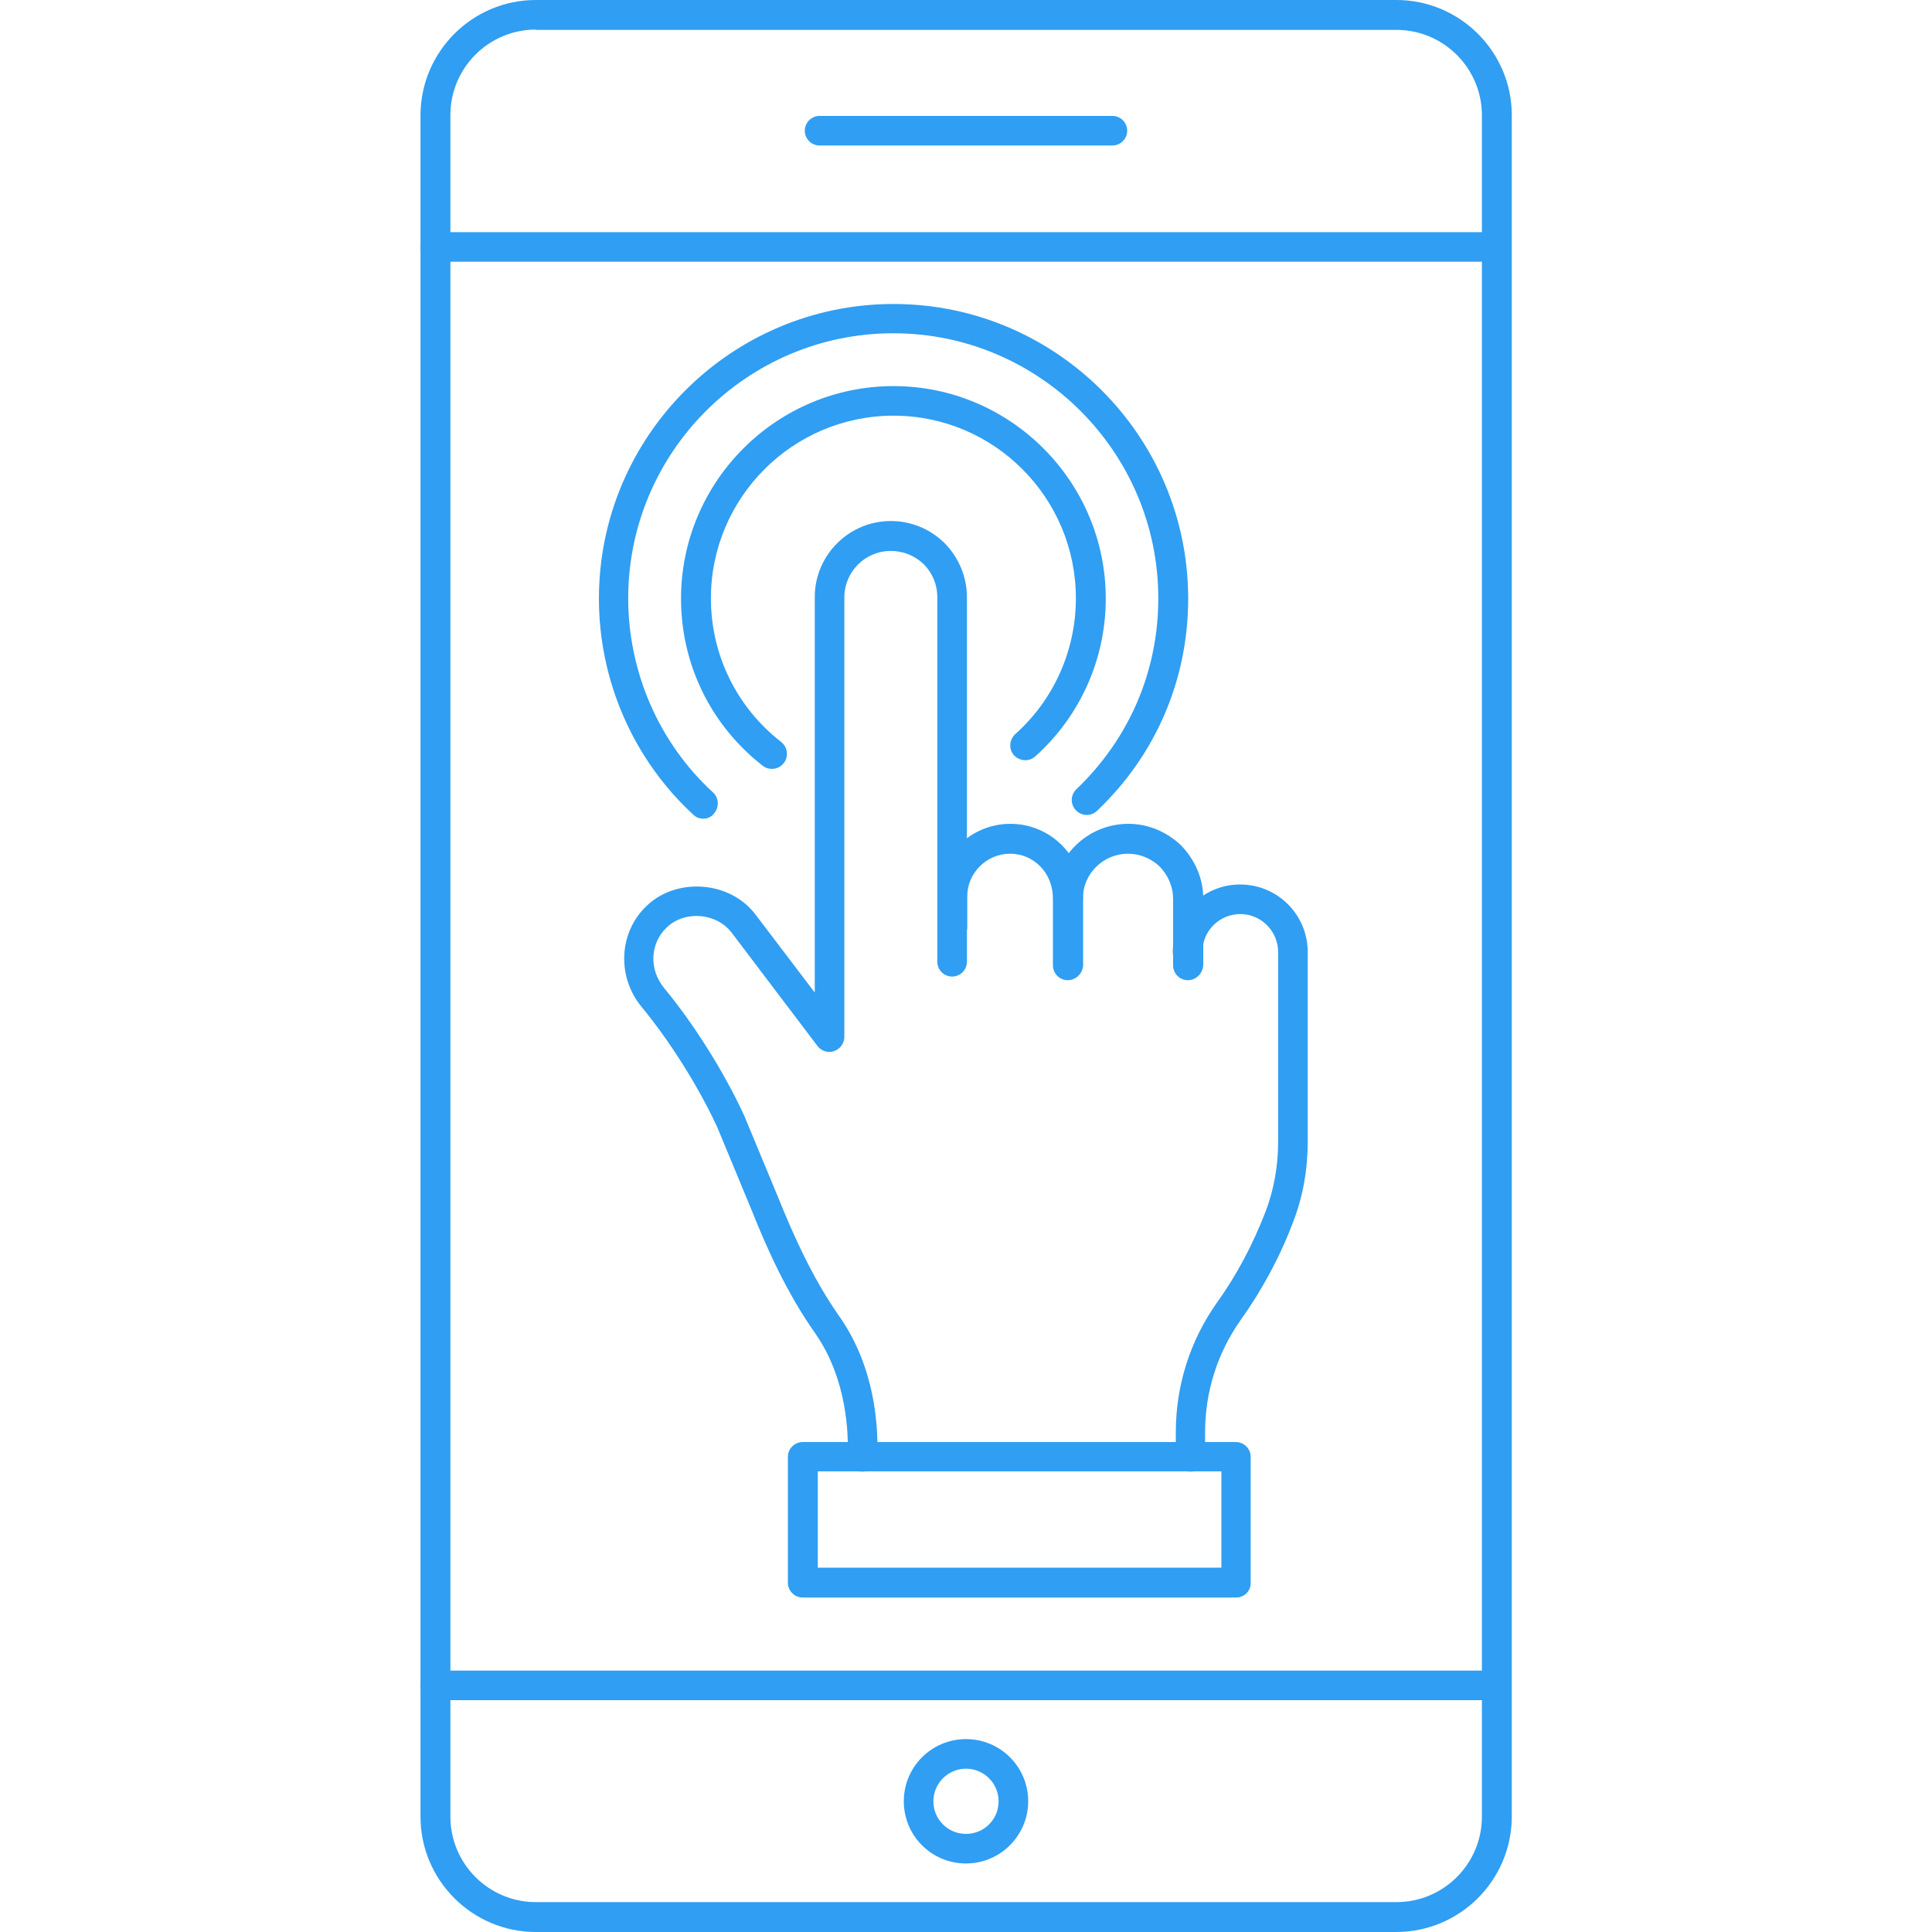 <svg xmlns="http://www.w3.org/2000/svg" enable-background="new 0 0 64 64" viewBox="0 0 64 64" id="TouchScreen"><g fill="#309ef2" class="color000000 svgShape"><g fill="#309ef2" class="color000000 svgShape"><g fill="#309ef2" class="color000000 svgShape"><path d="M28.57,48.75c-0.01,0-0.02,0-0.02,0c-0.27-0.01-0.48-0.24-0.47-0.51c0.03-0.72-0.01-2.55-1.08-4.08
				c-0.96-1.36-1.63-2.89-2.1-4.07l-1.14-2.75c-0.62-1.34-1.56-2.84-2.51-3.99c-0.83-1.01-0.75-2.49,0.19-3.36
				c1-0.94,2.76-0.8,3.59,0.31l1.96,2.58V19.78c0-1.39,1.13-2.52,2.52-2.52c0.67,0,1.3,0.26,1.78,0.73
				c0.48,0.49,0.74,1.13,0.74,1.79v12.08c0,0.27-0.22,0.49-0.49,0.49s-0.49-0.22-0.49-0.49V19.78c0-0.41-0.16-0.8-0.45-1.09
				c-0.29-0.28-0.68-0.44-1.09-0.44c-0.85,0-1.54,0.69-1.54,1.54v14.56c0,0.21-0.14,0.4-0.34,0.47c-0.2,0.07-0.42,0-0.55-0.17
				l-2.84-3.75c-0.5-0.66-1.54-0.75-2.14-0.19c-0.57,0.53-0.61,1.4-0.1,2.02c1,1.21,1.99,2.79,2.65,4.22l1.15,2.77
				c0.46,1.14,1.1,2.6,2,3.88c1.2,1.71,1.3,3.67,1.26,4.69C29.05,48.54,28.83,48.75,28.57,48.75z" fill="#309ef2" class="color000000 svgShape"></path></g><g fill="#309ef2" class="color000000 svgShape"><path d="M39.44,48.75c-0.27,0-0.49-0.22-0.49-0.49v-0.81c0-1.55,0.47-3.03,1.35-4.28c0.67-0.93,1.21-1.96,1.63-3.05
				c0.27-0.72,0.41-1.49,0.41-2.3v-6.28c0-0.69-0.56-1.26-1.25-1.26c-0.7,0-1.26,0.56-1.26,1.26c0,0.27-0.22,0.49-0.49,0.49
				c-0.27,0-0.49-0.22-0.49-0.49c0-1.24,1-2.24,2.23-2.24c1.24,0,2.24,1,2.24,2.24v6.28c0,0.93-0.16,1.82-0.48,2.65
				c-0.44,1.17-1.03,2.26-1.75,3.27c-0.76,1.08-1.17,2.36-1.17,3.71v0.81C39.94,48.53,39.72,48.75,39.44,48.75z" fill="#309ef2" class="color000000 svgShape"></path></g><g fill="#309ef2" class="color000000 svgShape"><path d="M39.35,32.47c-0.27,0-0.49-0.22-0.49-0.49v-2.21c0-0.39-0.16-0.77-0.44-1.06c-0.28-0.27-0.66-0.43-1.05-0.43
				c-0.83,0-1.5,0.67-1.5,1.49c0,0.27-0.22,0.49-0.49,0.49c-0.27,0-0.49-0.22-0.49-0.49c0-1.37,1.12-2.48,2.49-2.48
				c0.65,0,1.27,0.26,1.75,0.72c0.47,0.49,0.73,1.11,0.73,1.76v2.21C39.84,32.25,39.62,32.47,39.35,32.47z" fill="#309ef2" class="color000000 svgShape"></path></g><g fill="#309ef2" class="color000000 svgShape"><path d="M35.37,32.47c-0.27,0-0.49-0.22-0.49-0.49v-2.21c0-0.86-0.64-1.49-1.42-1.49s-1.42,0.64-1.42,1.42v1.02
				c0,0.27-0.22,0.49-0.49,0.49s-0.49-0.22-0.49-0.49v-1.02c0-1.33,1.08-2.41,2.41-2.41c1.33,0,2.41,1.08,2.41,2.41v2.29
				C35.86,32.25,35.64,32.47,35.37,32.47z" fill="#309ef2" class="color000000 svgShape"></path></g><g fill="#309ef2" class="color000000 svgShape"><path d="M40.95,52.92H26.59c-0.27,0-0.49-0.22-0.49-0.49v-4.17c0-0.27,0.22-0.49,0.49-0.49h14.35c0.27,0,0.49,0.22,0.49,0.49
				v4.17C41.44,52.7,41.22,52.92,40.95,52.92z M27.09,51.93h13.37v-3.19H27.09V51.93z" fill="#309ef2" class="color000000 svgShape"></path></g><g fill="#309ef2" class="color000000 svgShape"><path d="M25.57,25.47c-0.11,0-0.21-0.03-0.3-0.1c-1.72-1.34-2.71-3.36-2.71-5.54c0-3.88,3.16-7.04,7.04-7.04
				c3.87,0,7.03,3.16,7.03,7.04c0,2-0.85,3.9-2.34,5.23c-0.2,0.18-0.51,0.16-0.7-0.04c-0.18-0.2-0.16-0.51,0.04-0.7
				c1.28-1.14,2.01-2.78,2.01-4.5c0-3.34-2.71-6.05-6.04-6.05c-3.34,0-6.05,2.72-6.05,6.05c0,1.87,0.85,3.61,2.33,4.76
				c0.21,0.17,0.25,0.48,0.09,0.69C25.86,25.41,25.72,25.47,25.57,25.47z" fill="#309ef2" class="color000000 svgShape"></path></g><g fill="#309ef2" class="color000000 svgShape"><path d="M23.3,27.12c-0.12,0-0.24-0.04-0.33-0.13c-1.99-1.83-3.13-4.44-3.13-7.16c0-5.38,4.38-9.76,9.76-9.76
				s9.76,4.38,9.76,9.76c0,2.68-1.07,5.18-3.02,7.03c-0.2,0.19-0.51,0.18-0.7-0.02c-0.19-0.2-0.18-0.51,0.02-0.7
				c1.75-1.67,2.71-3.91,2.71-6.32c0-4.84-3.94-8.78-8.78-8.78s-8.78,3.94-8.78,8.78c0,2.44,1.02,4.79,2.81,6.43
				c0.2,0.18,0.21,0.5,0.03,0.7C23.56,27.07,23.43,27.12,23.3,27.12z" fill="#309ef2" class="color000000 svgShape"></path></g></g><g fill="#309ef2" class="color000000 svgShape"><g fill="#309ef2" class="color000000 svgShape"><path d="M46.25,64H17.75c-2.1,0-3.82-1.71-3.82-3.82V3.82c0-2.1,1.71-3.82,3.82-3.82h28.51c2.1,0,3.82,1.71,3.82,3.82v56.37
				C50.07,62.29,48.36,64,46.25,64z M17.75,0.98c-1.56,0-2.83,1.27-2.83,2.83v56.37c0,1.56,1.27,2.83,2.83,2.83h28.51
				c1.56,0,2.83-1.27,2.83-2.83V3.82c0-1.56-1.27-2.83-2.83-2.83H17.75z" fill="#309ef2" class="color000000 svgShape"></path></g><g fill="#309ef2" class="color000000 svgShape"><g fill="#309ef2" class="color000000 svgShape"><path d="M49.58,8.67H14.42c-0.27,0-0.49-0.22-0.49-0.49c0-0.27,0.22-0.49,0.49-0.49h35.15c0.27,0,0.49,0.22,0.49,0.49
					C50.07,8.45,49.85,8.67,49.58,8.67z" fill="#309ef2" class="color000000 svgShape"></path></g><g fill="#309ef2" class="color000000 svgShape"><path d="M49.58,56.32H14.42c-0.27,0-0.49-0.22-0.49-0.49s0.22-0.49,0.49-0.49h35.15c0.27,0,0.49,0.22,0.49,0.49
					S49.85,56.32,49.58,56.32z" fill="#309ef2" class="color000000 svgShape"></path></g></g><g fill="#309ef2" class="color000000 svgShape"><path d="M36.85,4.82h-9.7c-0.27,0-0.49-0.22-0.49-0.49c0-0.27,0.22-0.49,0.49-0.49h9.7c0.27,0,0.49,0.22,0.49,0.49
				C37.34,4.6,37.12,4.82,36.85,4.82z" fill="#309ef2" class="color000000 svgShape"></path></g><g fill="#309ef2" class="color000000 svgShape"><path d="M32,61.73c-1.14,0-2.06-0.92-2.06-2.06c0-1.14,0.92-2.06,2.06-2.06c1.14,0,2.06,0.92,2.06,2.06
				C34.06,60.8,33.14,61.73,32,61.73z M32,58.59c-0.59,0-1.08,0.48-1.08,1.08s0.48,1.08,1.08,1.08s1.08-0.48,1.08-1.08
				S32.59,58.59,32,58.59z" fill="#309ef2" class="color000000 svgShape"></path></g></g></g></svg>